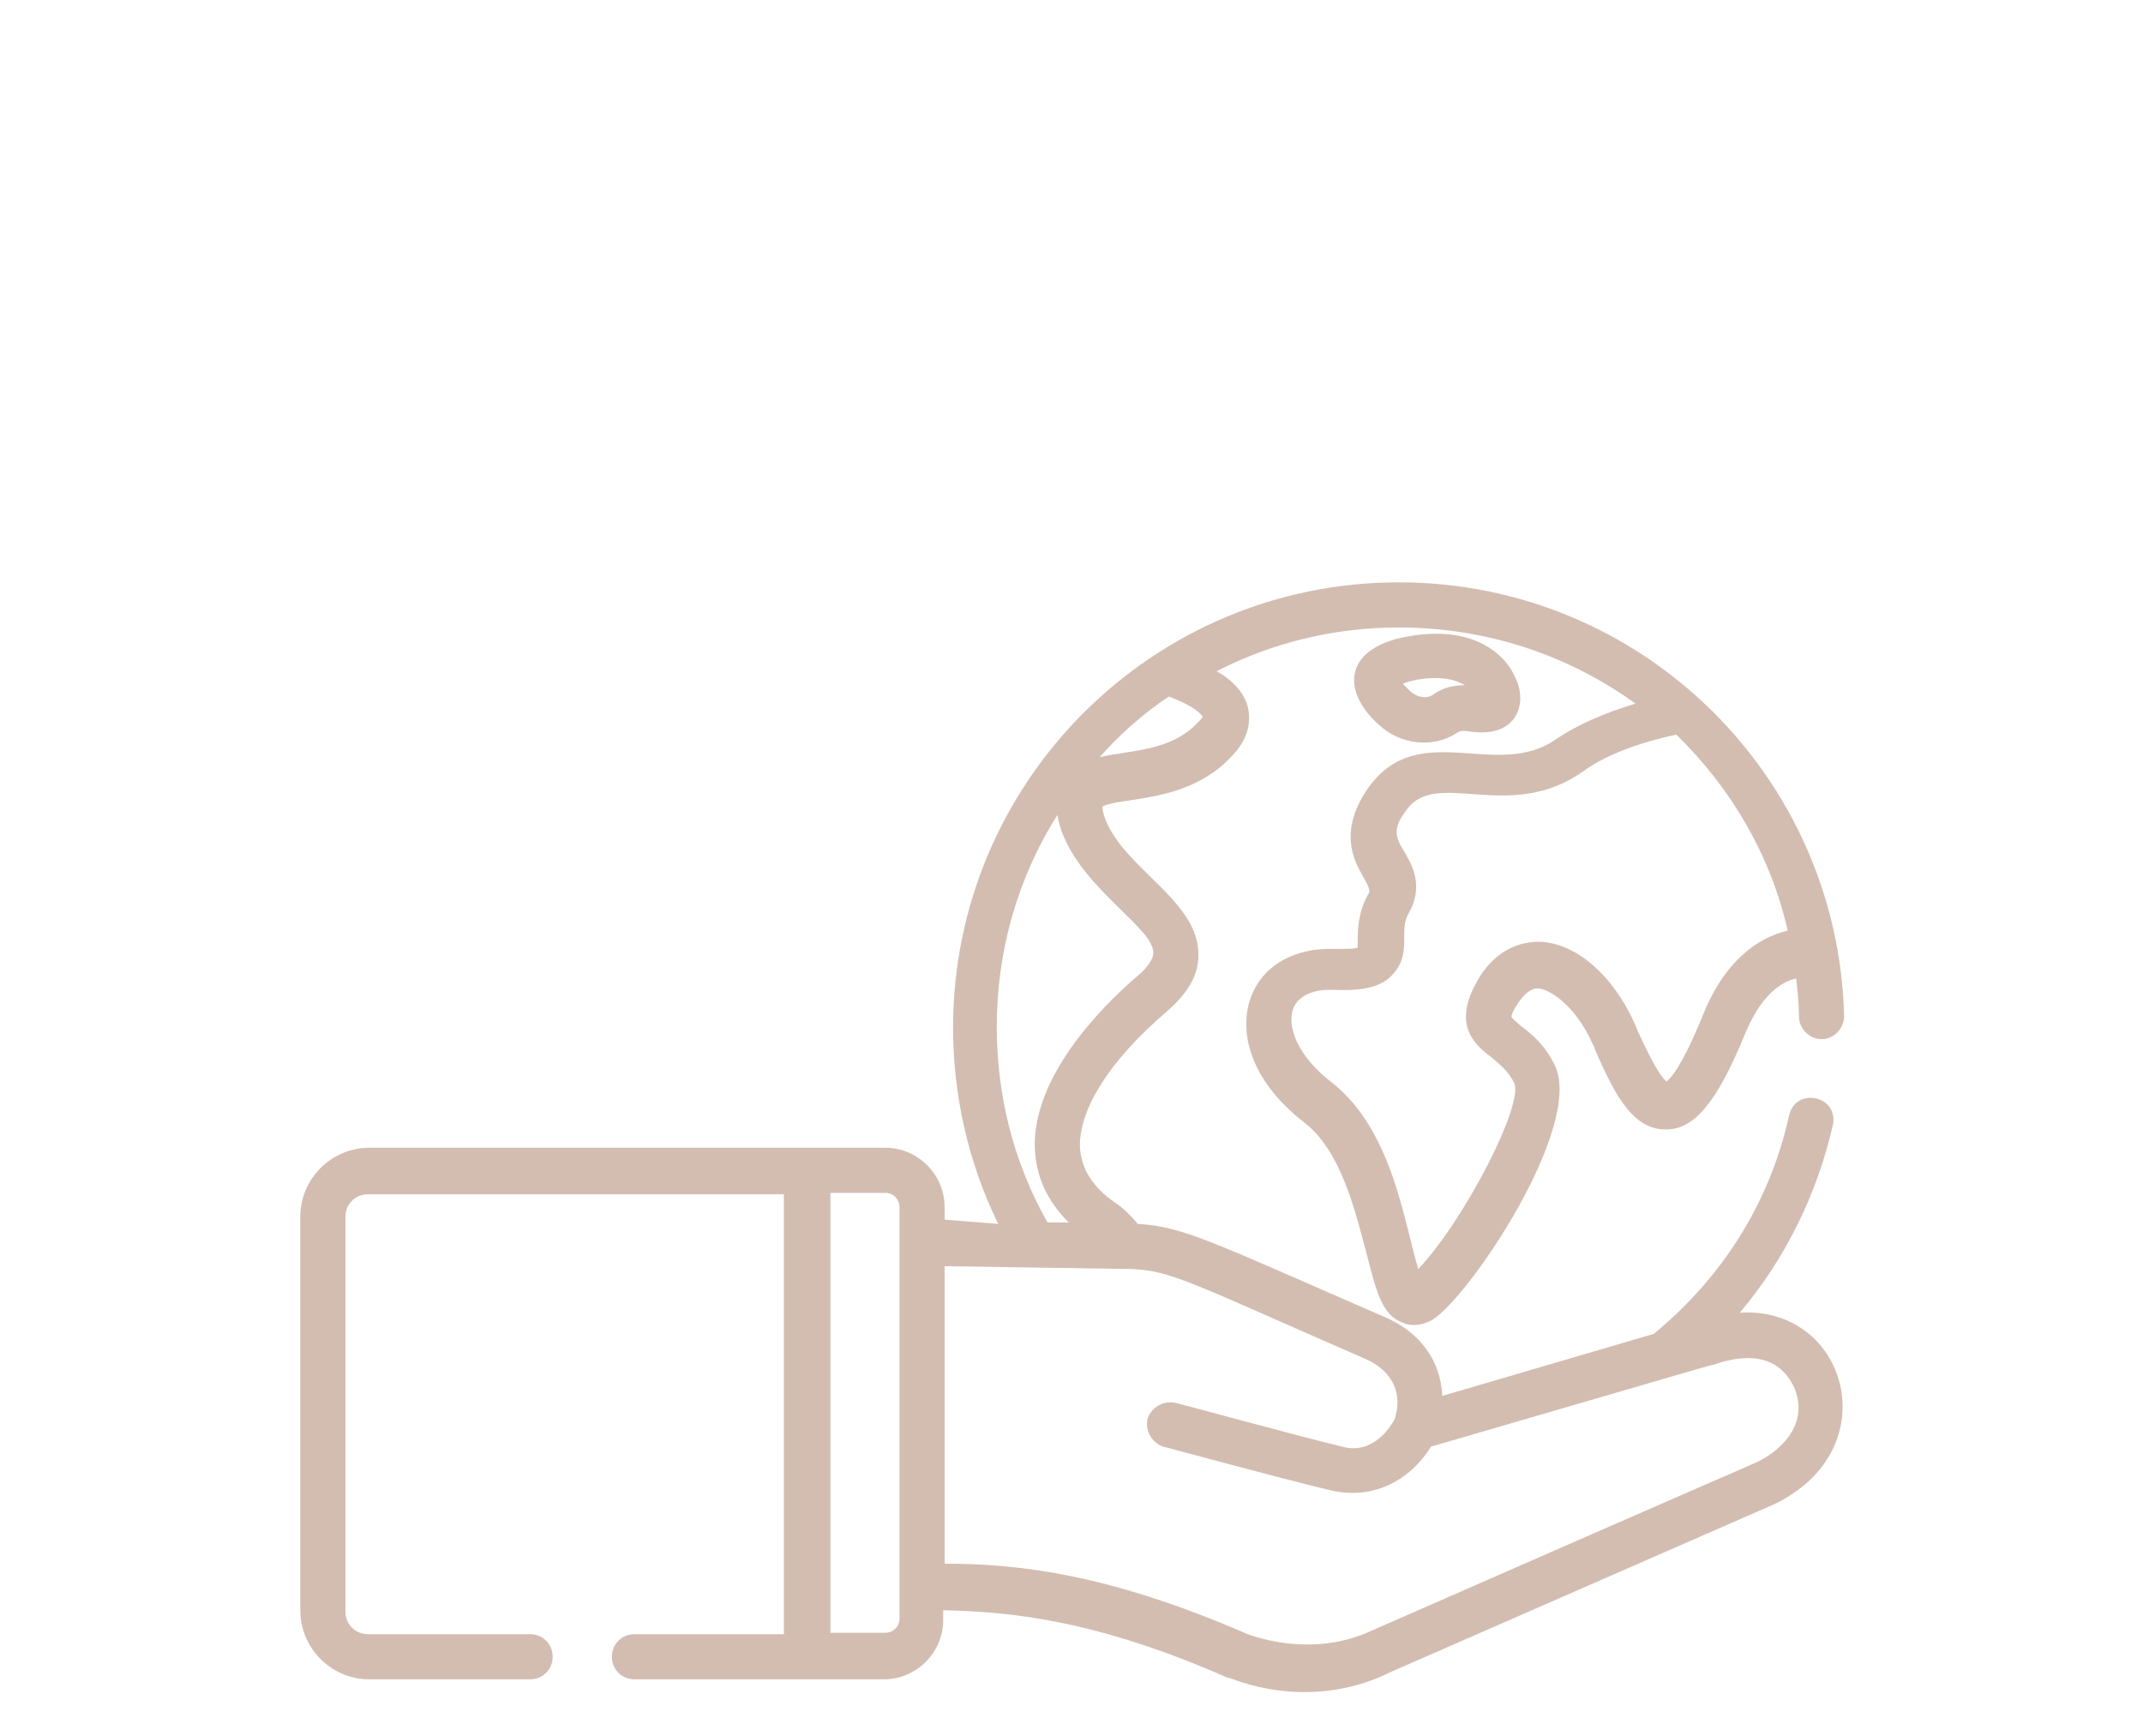 <?xml version="1.0" encoding="utf-8"?>
<!-- Generator: Adobe Illustrator 23.0.3, SVG Export Plug-In . SVG Version: 6.00 Build 0)  -->
<svg version="1.1" id="Layer_1" xmlns="http://www.w3.org/2000/svg" xmlns:xlink="http://www.w3.org/1999/xlink" x="0px" y="0px"
	 width="152px" height="123.1px" viewBox="0 0 152 123.1" style="enable-background:new 0 0 152 123.1;" xml:space="preserve">
<style type="text/css">
	.st0{fill:#D3BDB1;}
</style>
<g>
	<path class="st0" d="M123.4,93.1c3.3-3.9,5.5-8.5,6.6-13.3c0.2-0.9-0.3-1.7-1.2-1.9c-0.9-0.2-1.7,0.3-1.9,1.2
		c-1.3,5.9-4.5,11.3-9.6,15.5l-15,4.4c-0.1-2.4-1.5-4.5-4.1-5.6C86,88.1,84,87,80.7,86.8c-0.5-0.6-1-1.1-1.6-1.5
		c-1.6-1.1-2.4-2.4-2.5-3.9c-0.1-2.7,2.1-6.2,6.2-9.7c1.5-1.3,2.2-2.6,2.2-3.9c0.1-3.9-5.2-6.1-6.6-9.7c-0.2-0.5-0.2-0.8-0.2-0.9
		c1.3-0.7,6-0.2,9.1-3.5c1.4-1.4,1.4-2.7,1.2-3.6c-0.3-1-1-1.8-2.2-2.5c3.9-2,8.3-3.1,12.9-3.1c6.3,0,12.1,2,16.8,5.4
		c-2.3,0.7-4.1,1.5-5.6,2.5c-4.2,3-9.7-1.5-13.3,3.4c-2.2,3.1-1.1,5.2-0.4,6.4c0.5,0.9,0.5,1,0.3,1.3c-0.7,1.3-0.7,2.5-0.7,3.3
		c0,0.1,0,0.3,0,0.4c-0.2,0.1-0.7,0.1-1.7,0.1c-2.8-0.1-5.1,1.2-5.9,3.5c-0.8,2.2-0.2,5.7,3.8,8.8c2.6,2,3.6,6.2,4.4,9.2
		c0.7,2.7,1.1,4.5,2.6,5c0.6,0.3,1.4,0.2,2.1-0.2c2.7-1.7,10.7-13.7,8.7-18c-0.7-1.5-1.7-2.3-2.5-2.9c-0.2-0.2-0.5-0.4-0.6-0.6
		c0-0.1,0.1-0.4,0.5-1c0.7-1,1.2-1,1.4-1c1,0.1,2.7,1.4,3.8,3.8c0.1,0.2,0.2,0.4,0.3,0.7c1.2,2.7,2.5,5.5,4.9,5.5c0,0,0,0,0.1,0
		c2,0,3.6-2,5.5-6.6c1.2-3,2.7-3.9,3.7-4.1c0.1,0.9,0.2,1.8,0.2,2.7c0,0.9,0.8,1.6,1.6,1.6c0.9,0,1.6-0.8,1.6-1.6
		c-0.4-17-14.3-30.8-31.6-30.8c-17.4,0-31.6,14.1-31.6,31.6c0,4.6,1,9.4,3.2,13.9L67,86.5v-0.9c0-2.3-1.9-4.2-4.2-4.2
		c-1.5,0-34.6,0-36.6,0c-2.7,0-4.9,2.2-4.9,4.9v27.9c0,2.7,2.2,4.9,4.9,4.9h11.4c0.9,0,1.6-0.7,1.6-1.6c0-0.9-0.7-1.6-1.6-1.6H26.1
		c-0.9,0-1.6-0.7-1.6-1.6V86.3c0-0.9,0.7-1.6,1.6-1.6h29.5v31.2H45c-0.9,0-1.6,0.7-1.6,1.6c0,0.9,0.7,1.6,1.6,1.6h17.7
		c2.3,0,4.2-1.9,4.2-4.2v-0.7c4.8,0.1,10.9,0.7,20.2,4.8c0,0,0,0,0.1,0c3.6,1.4,7.8,1.4,11.4-0.4c0,0,27.2-11.9,27.2-11.9
		C134,102.8,131,92.6,123.4,93.1z M120.7,72.2c-1.4,3.4-2.2,4.3-2.5,4.5c-0.6-0.5-1.5-2.4-2-3.5c-0.1-0.2-0.2-0.5-0.3-0.7
		c-1.5-3.3-4-5.5-6.5-5.7c-1.7-0.1-3.3,0.7-4.4,2.4c-2,3.2-0.7,4.7,0.8,5.8c0.6,0.5,1.2,1,1.6,1.8c0.7,1.5-3.5,9.7-6.8,13.2
		c-1-3.2-1.8-9.8-6.1-13.2c-2.5-1.9-3.2-4-2.8-5.2c0.3-0.9,1.3-1.4,2.6-1.4c0.1,0,0.1,0,0.2,0c2.2,0.1,3.4-0.2,4.2-1
		c0.9-0.9,0.9-1.9,0.9-2.7c0-0.6,0-1.2,0.3-1.7c1.1-1.9,0.3-3.4-0.3-4.4c-0.6-1-0.9-1.6,0.2-3c2.1-2.9,7.3,1,12.5-2.7
		c1.5-1.1,3.8-2,6.6-2.6c3.9,3.8,6.7,8.6,7.9,13.9C124.7,66.5,122.3,68.1,120.7,72.2z M81.8,67.6c0,0.5-0.6,1.2-1.1,1.6
		c-2.8,2.4-7.5,7.3-7.3,12.3c0.1,2,0.9,3.7,2.4,5.2l-1.5,0c-2.5-4.4-3.6-9.2-3.6-13.9c0-5.2,1.4-10.4,4.3-15
		c0.1,0.6,0.3,1.2,0.4,1.4C77,63.2,81.9,65.9,81.8,67.6z M85.3,50.8c0,0.1-0.1,0.2-0.4,0.5c-1.9,2-4.8,1.9-6.9,2.4
		c1.4-1.6,3.1-3.1,4.9-4.3C84.8,50.1,85.2,50.7,85.3,50.8z M63.8,114.8c0,0.6-0.5,1-1,1h-3.9V84.6h3.9c0.6,0,1,0.5,1,1V114.8z
		 M124.6,103.7c-0.4,0.2-3.5,1.5-27.2,11.9c0,0,0,0,0,0c-3.8,1.8-7.5,0.8-8.9,0.3c-9.9-4.3-16.3-5-21.5-5V89.8L80.2,90
		c2.9,0.1,4.3,1,16.7,6.4c2,0.9,2.6,2.6,2,4.3c-0.3,0.5-1.5,2.5-3.7,1.9c-3.7-0.9-11.7-3.1-11.8-3.1c-0.9-0.2-1.7,0.3-2,1.1
		c-0.2,0.9,0.3,1.7,1.1,2c0.1,0,8.1,2.2,11.9,3.1c3,0.7,5.6-0.7,7.1-3.1c20.9-6.1,19.9-5.8,20-5.8c2-0.7,4.6-1,5.8,1.7
		C128.5,101.6,125.3,103.4,124.6,103.7z"/>
	<path class="st0" d="M97.8,51.4c1.5,1.4,3.8,1.7,5.5,0.6c0.3-0.2,0.5-0.2,1.1-0.1c3.1,0.4,4-1.9,3.1-3.8c-0.8-1.9-3.2-3.7-7.4-3
		C95.4,45.8,95,48.9,97.8,51.4z M103.9,48.6c-0.7,0-1.5,0.1-2.3,0.7c-0.5,0.3-1.2,0.1-1.6-0.3c-0.2-0.2-0.4-0.4-0.5-0.5
		C100.1,48.2,102.5,47.7,103.9,48.6z"/>
</g>
</svg>

